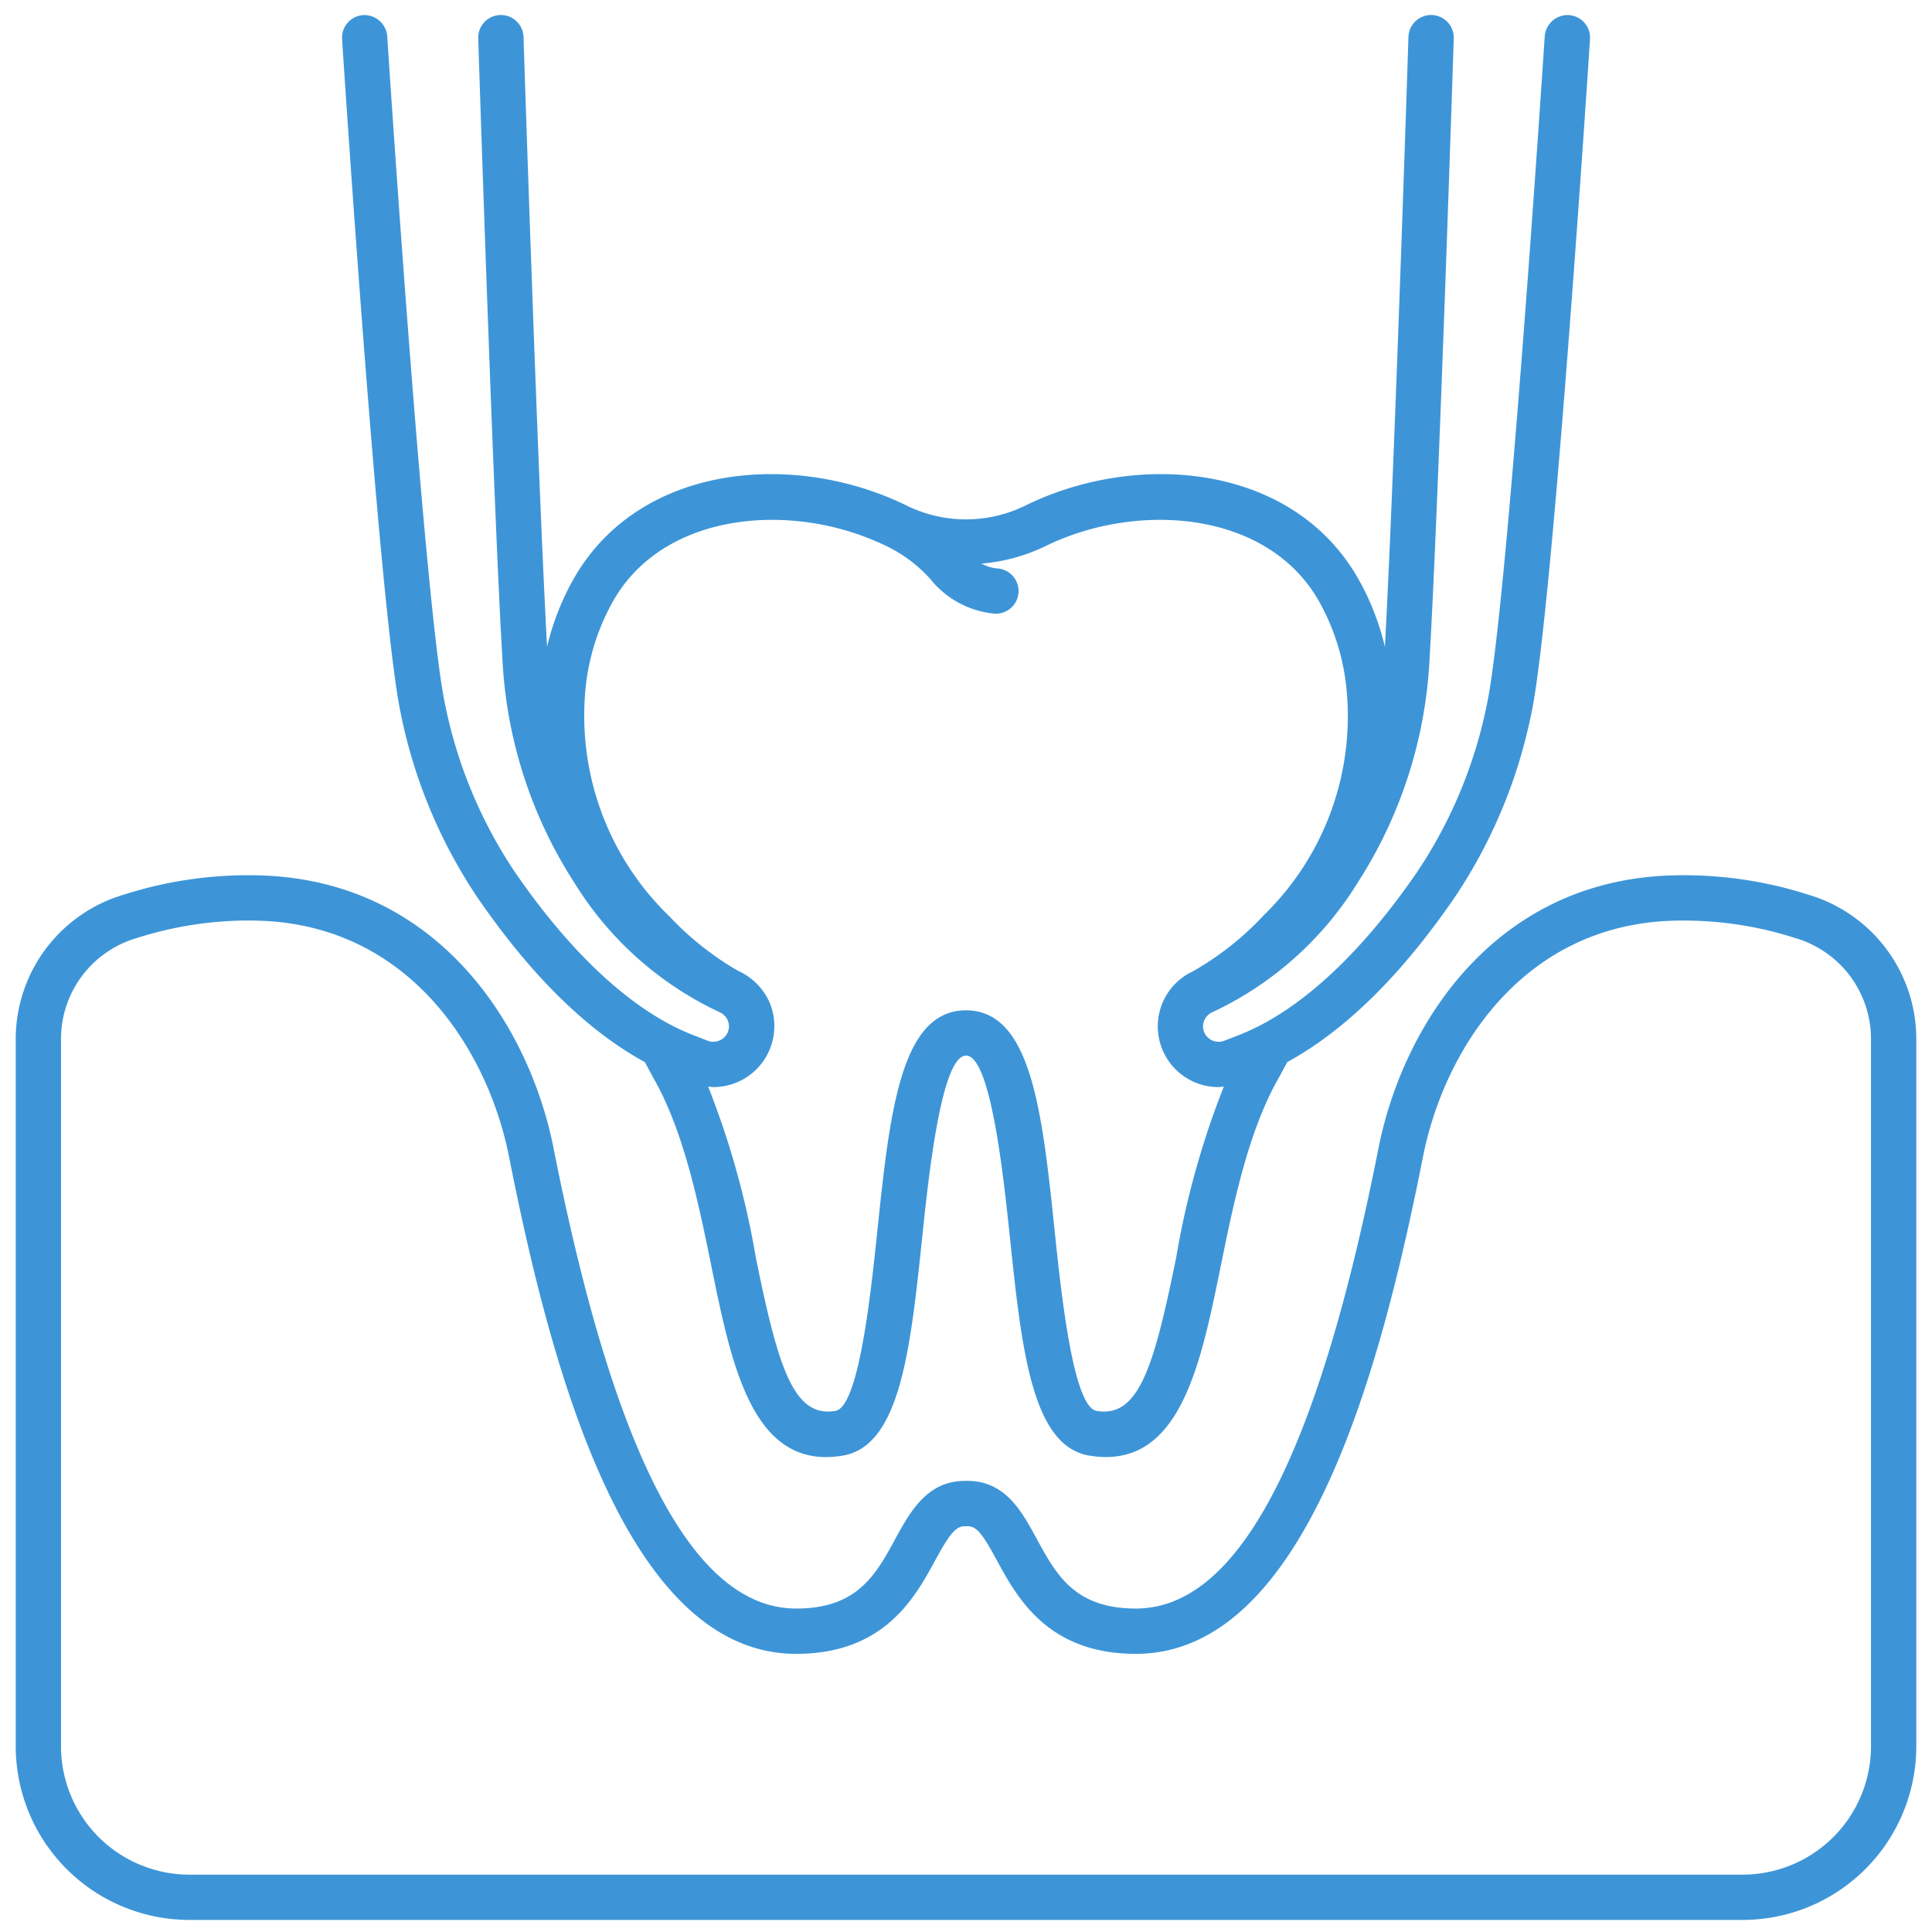 <svg xmlns="http://www.w3.org/2000/svg" xmlns:xlink="http://www.w3.org/1999/xlink" width="64" height="64" x="0" y="0" viewBox="0 0 128 128" style="enable-background:new 0 0 512 512" xml:space="preserve" class=""><g><path d="M115.458 127.2H12.542a11.513 11.513 0 0 1-11.5-11.5V68.819A9.976 9.976 0 0 1 8.2 59.274 27.017 27.017 0 0 1 17.3 58c11.741.376 17.776 9.974 19.377 18.078 4.053 20.518 9.31 30.492 16.075 30.492h.007c4.047 0 5.267-2.244 6.558-4.616 1-1.832 2.138-3.88 4.685-3.84 2.592-.046 3.687 2.008 4.685 3.84 1.291 2.372 2.511 4.612 6.558 4.616h.007c6.765 0 12.022-9.973 16.075-30.492 1.6-8.1 7.636-17.7 19.377-18.078a26.948 26.948 0 0 1 9.094 1.273 9.976 9.976 0 0 1 7.162 9.545V115.7a11.513 11.513 0 0 1-11.502 11.5ZM16.35 60.985a24.5 24.5 0 0 0-7.314 1.171 6.962 6.962 0 0 0-4.994 6.663V115.7a8.51 8.51 0 0 0 8.5 8.5h102.916a8.51 8.51 0 0 0 8.5-8.5V68.819a6.962 6.962 0 0 0-4.994-6.663A24.173 24.173 0 0 0 110.8 61c-9.981.32-15.143 8.637-16.529 15.661-2.791 14.129-7.8 32.909-19.019 32.911h-.009c-5.828-.006-7.852-3.722-9.191-6.181-.956-1.757-1.345-2.3-1.991-2.275h-.118c-.617-.013-1.034.518-1.991 2.275-1.339 2.459-3.363 6.175-9.191 6.181h-.011c-11.221 0-16.228-18.781-19.019-32.911C32.345 69.636 27.183 61.319 17.2 61c-.29-.01-.573-.015-.85-.015Z" fill="#3d95d8" opacity="1" data-original="#000000" class=""></path><path d="M103.936 1a1.523 1.523 0 0 0-1.594 1.4c-.025.377-2.466 37.834-3.82 44.21a30.933 30.933 0 0 1-4.632 11.16c-3.821 5.561-7.918 9.3-11.85 10.822l-.928.359a1.026 1.026 0 0 1-.966-.115 1.014 1.014 0 0 1-.443-.85 1.032 1.032 0 0 1 .6-.915 22.493 22.493 0 0 0 9.64-8.583 30.055 30.055 0 0 0 4.75-14.494c.618-10.35 1.621-41.44 1.621-41.44a1.5 1.5 0 1 0-3-.117s-.941 29.248-1.562 40.415a17.043 17.043 0 0 0-1.835-4.631c-4.4-7.552-14.633-8.336-21.98-4.728a8.916 8.916 0 0 1-7.875 0c-7.349-3.608-17.578-2.825-21.981 4.728a17.031 17.031 0 0 0-1.835 4.629c-.623-11.231-1.562-40.413-1.562-40.413a1.5 1.5 0 1 0-3 .117s1 31.136 1.625 41.5a29.993 29.993 0 0 0 4.746 14.433 22.493 22.493 0 0 0 9.64 8.583 1.032 1.032 0 0 1 .6.915 1.014 1.014 0 0 1-.443.85 1.026 1.026 0 0 1-.965.115l-.929-.359c-3.932-1.519-8.029-5.261-11.85-10.822a30.916 30.916 0 0 1-4.632-11.162c-1.354-6.376-3.8-43.833-3.82-44.21A1.524 1.524 0 0 0 24.064 1a1.5 1.5 0 0 0-1.4 1.594c.1 1.551 2.481 38.053 3.88 44.639a33.882 33.882 0 0 0 5.094 12.237c3.556 5.178 7.278 8.82 11.089 10.9.207.383.411.778.62 1.149 1.979 3.519 2.94 8.233 3.788 12.392 1.265 6.214 2.572 12.625 7.592 12.624a6.763 6.763 0 0 0 1.12-.1c3.8-.642 4.477-7.069 5.257-14.511.407-3.891 1.254-11.987 2.9-11.987s2.489 8.1 2.9 11.987c.779 7.442 1.452 13.869 5.255 14.511 5.965 1 7.358-5.874 8.713-12.526.848-4.159 1.809-8.873 3.788-12.392.21-.373.416-.767.625-1.151 3.808-2.08 7.529-5.721 11.084-10.9a33.882 33.882 0 0 0 5.094-12.237c1.4-6.586 3.779-43.088 3.88-44.639A1.5 1.5 0 0 0 103.936 1Zm-26.01 82.31c-1.481 7.263-2.475 10.639-5.275 10.166-1.556-.263-2.345-7.81-2.77-11.865-.823-7.875-1.535-14.675-5.88-14.675s-5.057 6.8-5.881 14.675c-.425 4.055-1.215 11.6-2.772 11.865-2.789.466-3.793-2.9-5.274-10.166a56.264 56.264 0 0 0-3.158-11.321c.116.01.232.032.348.032a4.038 4.038 0 0 0 3.671-5.721 4.162 4.162 0 0 0-2.048-1.988 19.756 19.756 0 0 1-4.528-3.592 18.472 18.472 0 0 1-5.517-15.534 14.755 14.755 0 0 1 1.832-5.456c2.145-3.681 6.247-5.288 10.479-5.288a17.473 17.473 0 0 1 7.527 1.713c.019.009.191.092.247.121a9.4 9.4 0 0 1 2.715 2.093 6.181 6.181 0 0 0 4.191 2.281c.05 0 .1.008.148.008a1.5 1.5 0 0 0 .145-2.993 2.683 2.683 0 0 1-1.105-.326 11.9 11.9 0 0 0 4.242-1.156c5.982-2.937 14.588-2.415 18.063 3.547a14.756 14.756 0 0 1 1.833 5.47 18.383 18.383 0 0 1-5.4 15.405 19.73 19.73 0 0 1-4.733 3.751 4.022 4.022 0 0 0 1.708 7.666c.116 0 .232-.022.348-.032a56.264 56.264 0 0 0-3.156 11.32Z" fill="#3d95d8" opacity="1" data-original="#000000" class=""></path></g></svg>